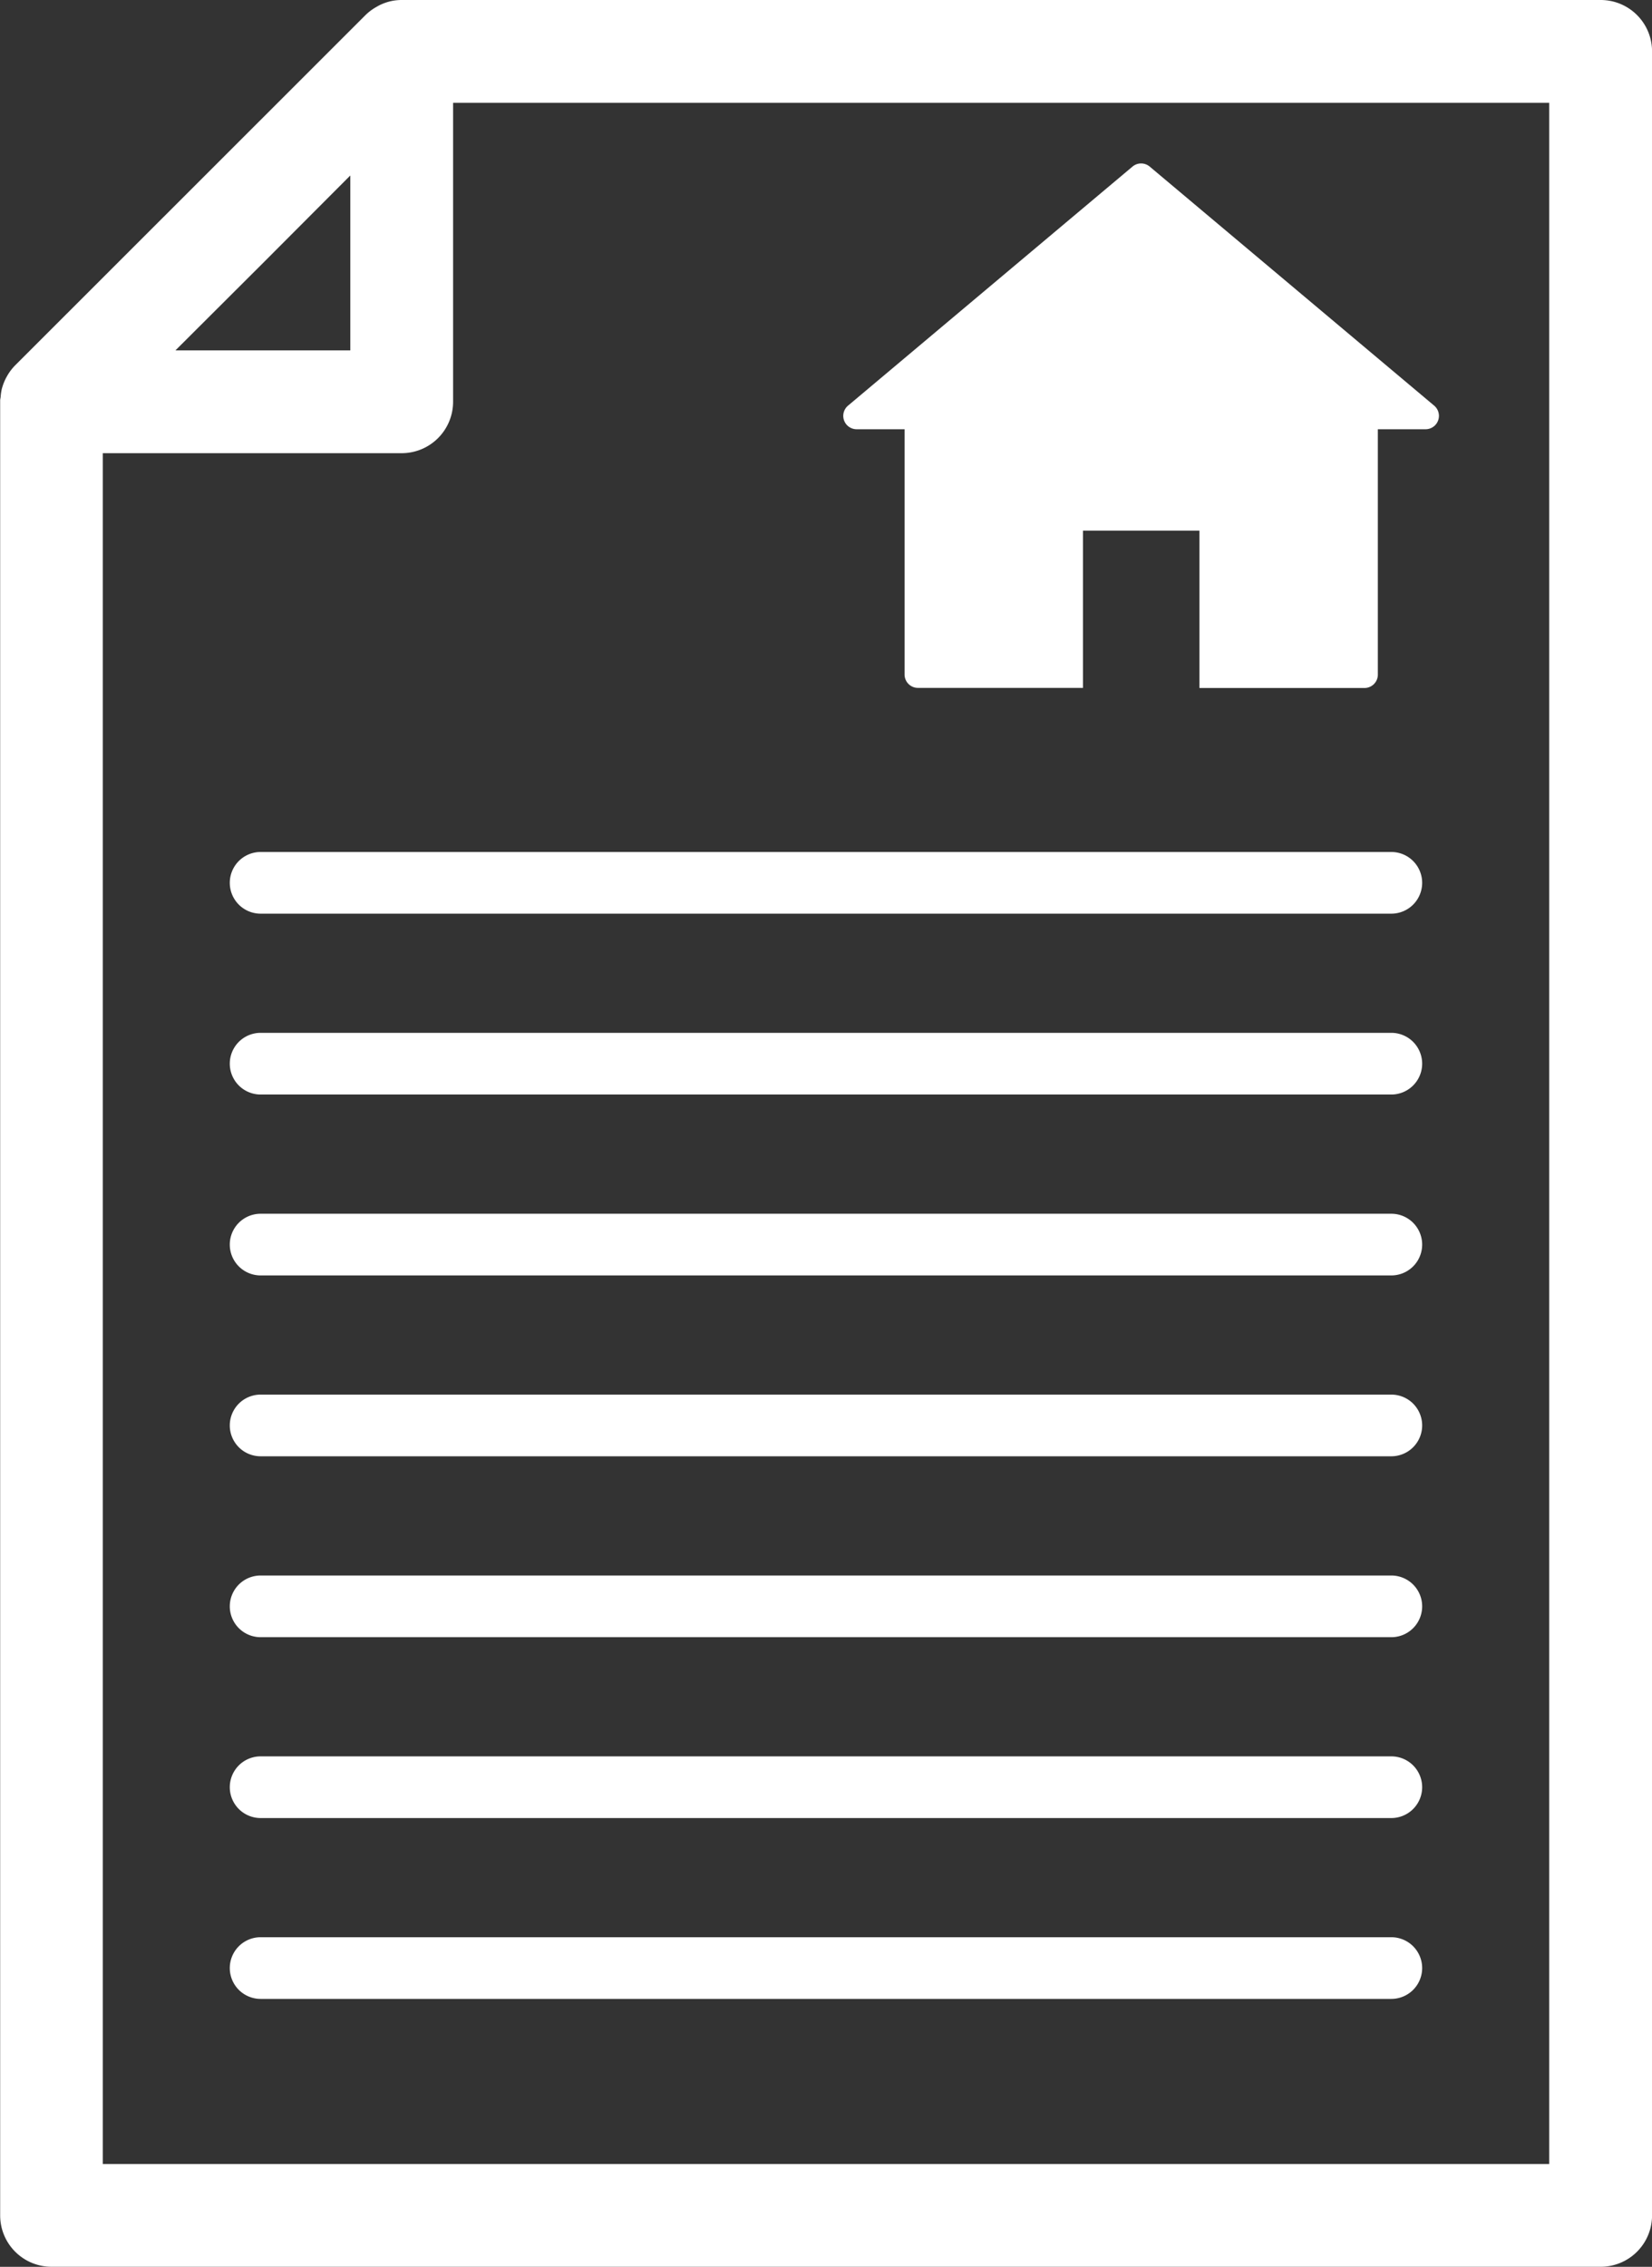 <svg id="グループ_2003" data-name="グループ 2003" xmlns="http://www.w3.org/2000/svg" xmlns:xlink="http://www.w3.org/1999/xlink" width="30.78" height="42.227" viewBox="0 0 30.78 42.227">
  <rect x="0" y="0" width="30.78" height="42.227" fill="#333333" stroke="none"/>
  <defs>
    <clipPath id="clip-path">
      <rect id="長方形_3464" data-name="長方形 3464" width="30.78" height="42.227" fill="#fff"/>
    </clipPath>
  </defs>
  <g id="グループ_1752" data-name="グループ 1752" clip-path="url(#clip-path)">
    <path id="パス_11114" data-name="パス 11114" d="M29.823,0H7.484A.958.958,0,0,0,7.3.018H7.3A.971.971,0,0,0,7.065.1C7.047.11,7.028.12,7.01.131a.949.949,0,0,0-.2.15L.281,6.807a.951.951,0,0,0-.15.2c-.01.018-.02.036-.029.054a1,1,0,0,0-.07.191.956.956,0,0,0-.019.128c0,.025-.009.05-.01.076,0,.008,0,.016,0,.024V41.269a.957.957,0,0,0,.957.957H29.823a.957.957,0,0,0,.958-.957V.957A.957.957,0,0,0,29.823,0M6.527,3.269V6.527H3.269L4.9,4.9ZM28.865,40.312H1.915V8.442H7.484a.958.958,0,0,0,.958-.958V1.915H28.865Z" fill="#fff"/>
    <path id="パス_11115" data-name="パス 11115" d="M201.317,43.911h.888V48.48a.249.249,0,0,0,.249.249h3.075V45.8h2.17v2.931h3.075a.249.249,0,0,0,.249-.249V43.911h.888a.249.249,0,0,0,.161-.44l-5.3-4.453a.249.249,0,0,0-.32,0l-5.3,4.453a.249.249,0,0,0,.16.44" transform="translate(-185.351 -35.915)" fill="#fff"/>
    <path id="パス_11116" data-name="パス 11116" d="M76.426,203.037H55.359a.574.574,0,0,0,0,1.149H76.426a.574.574,0,0,0,0-1.149" transform="translate(-50.503 -187.166)" fill="#fff"/>
    <path id="パス_11117" data-name="パス 11117" d="M76.426,246.143H55.359a.574.574,0,1,0,0,1.149H76.426a.574.574,0,0,0,0-1.149" transform="translate(-50.503 -226.903)" fill="#fff"/>
    <path id="パス_11118" data-name="パス 11118" d="M76.426,289.248H55.359a.574.574,0,1,0,0,1.149H76.426a.574.574,0,0,0,0-1.149" transform="translate(-50.503 -266.638)" fill="#fff"/>
    <path id="パス_11119" data-name="パス 11119" d="M76.426,332.354H55.359a.574.574,0,1,0,0,1.149H76.426a.574.574,0,0,0,0-1.149" transform="translate(-50.503 -306.375)" fill="#fff"/>
    <path id="パス_11120" data-name="パス 11120" d="M76.426,375.459H55.359a.574.574,0,1,0,0,1.149H76.426a.574.574,0,0,0,0-1.149" transform="translate(-50.503 -346.11)" fill="#fff"/>
    <path id="パス_11121" data-name="パス 11121" d="M76.426,418.555H55.359a.574.574,0,1,0,0,1.149H76.426a.574.574,0,0,0,0-1.149" transform="translate(-50.503 -385.837)" fill="#fff"/>
    <path id="パス_11122" data-name="パス 11122" d="M76.426,461.66H55.359a.574.574,0,1,0,0,1.149H76.426a.574.574,0,0,0,0-1.149" transform="translate(-50.503 -425.573)" fill="#fff"/>
  </g>
</svg>
